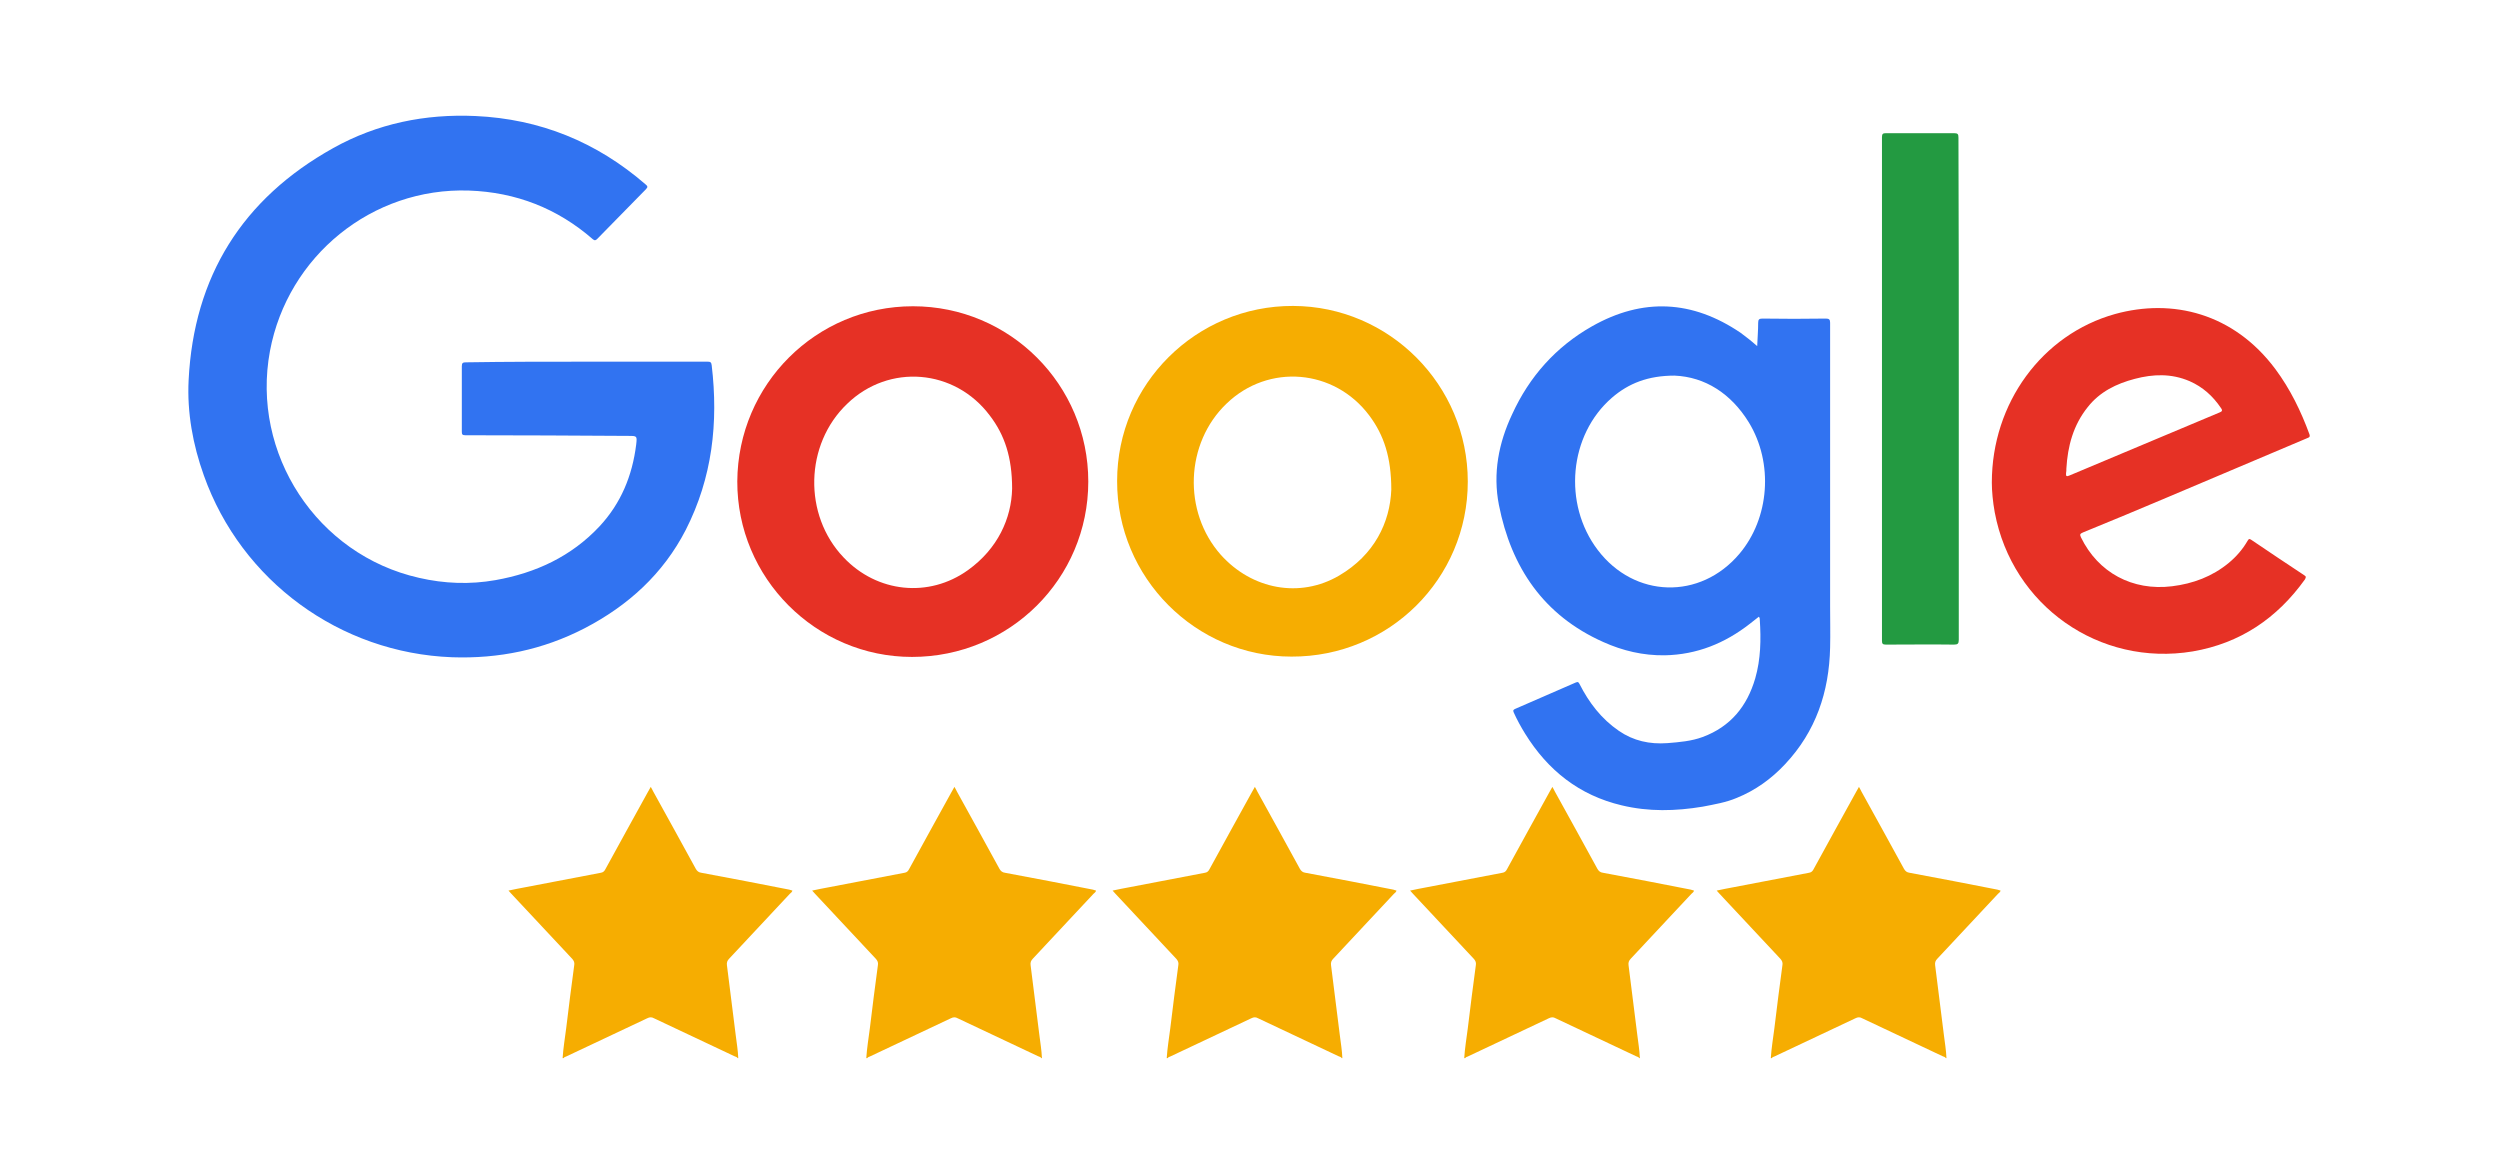 <svg xmlns="http://www.w3.org/2000/svg" xmlns:xlink="http://www.w3.org/1999/xlink" id="Layer_1" x="0px" y="0px" viewBox="0 0 771.4 355.1" style="enable-background:new 0 0 771.4 355.1;" xml:space="preserve"><style type="text/css">	.st0{fill:#F6AD01;}	.st1{fill:#3173F1;}	.st2{fill:#E63125;}	.st3{fill:#239A41;}</style><path class="st0" d="M173.6,326.5c0.2-3.1,0.7-6.1,1.1-9.2c0.8-6.5,1.6-13.1,2.5-19.6c0.1-0.7-0.1-1.2-0.6-1.8 c-6.3-6.7-12.5-13.4-18.8-20.1c-0.3-0.3-0.5-0.6-0.9-1c1.8-0.4,3.4-0.7,5-1c7.8-1.5,15.7-3,23.5-4.5c0.7-0.1,1.1-0.5,1.4-1.1 c4.3-7.9,8.7-15.8,13.1-23.8c0.3-0.5,0.5-0.9,0.9-1.6c0.3,0.6,0.6,1,0.8,1.5c4.4,7.9,8.7,15.8,13.1,23.8c0.4,0.7,0.9,1.1,1.7,1.2 c9,1.7,18.1,3.4,27.1,5.2c0.3,0.1,0.7,0.2,1,0.3c-0.1,0.5-0.5,0.7-0.8,1c-6.2,6.7-12.5,13.3-18.7,20c-0.6,0.6-0.8,1.2-0.7,2 c0.9,7.1,1.8,14.3,2.7,21.5c0.3,2.4,0.7,4.8,0.8,7.2c-0.1,0-0.2,0-0.2,0c-0.2-0.4-0.6-0.4-1-0.6c-8.3-3.9-16.6-7.8-24.8-11.7 c-0.7-0.4-1.3-0.4-2.1,0c-8.3,3.9-16.6,7.8-24.8,11.7c-0.3,0.2-0.8,0.2-1,0.6C173.8,326.5,173.7,326.5,173.6,326.5z"></path><path class="st0" d="M267.3,326.5c0.2-3.1,0.7-6.1,1.1-9.2c0.8-6.5,1.6-13.1,2.5-19.6c0.1-0.7-0.1-1.2-0.6-1.8 c-6.3-6.7-12.5-13.4-18.8-20.1c-0.3-0.3-0.5-0.6-0.9-1c1.8-0.4,3.4-0.7,5-1c7.8-1.5,15.7-3,23.5-4.5c0.7-0.1,1.1-0.5,1.4-1.1 c4.3-7.9,8.7-15.8,13.1-23.8c0.3-0.5,0.5-0.9,0.9-1.6c0.3,0.6,0.6,1,0.8,1.5c4.4,7.9,8.7,15.8,13.1,23.8c0.4,0.7,0.9,1.1,1.7,1.2 c9,1.7,18.1,3.4,27.1,5.2c0.3,0.1,0.7,0.2,1,0.3c-0.1,0.5-0.5,0.7-0.8,1c-6.2,6.7-12.5,13.3-18.7,20c-0.6,0.6-0.8,1.2-0.7,2 c0.9,7.1,1.8,14.3,2.7,21.5c0.3,2.4,0.7,4.8,0.8,7.2c-0.1,0-0.2,0-0.2,0c-0.2-0.4-0.6-0.4-1-0.6c-8.3-3.9-16.6-7.8-24.8-11.7 c-0.7-0.4-1.3-0.4-2.1,0c-8.3,3.9-16.6,7.8-24.8,11.7c-0.3,0.2-0.8,0.2-1,0.6C267.4,326.5,267.3,326.5,267.3,326.5z"></path><path class="st0" d="M360,326.5c0.2-3.1,0.7-6.1,1.1-9.2c0.8-6.5,1.6-13.1,2.5-19.6c0.1-0.7-0.1-1.2-0.6-1.8 c-6.3-6.7-12.5-13.4-18.8-20.1c-0.3-0.3-0.5-0.6-0.9-1c1.8-0.4,3.4-0.7,5-1c7.8-1.5,15.7-3,23.5-4.5c0.7-0.1,1.1-0.5,1.4-1.1 c4.3-7.9,8.7-15.8,13.1-23.8c0.3-0.5,0.5-0.9,0.9-1.6c0.3,0.6,0.6,1,0.8,1.5c4.4,7.9,8.7,15.8,13.1,23.8c0.4,0.7,0.9,1.1,1.7,1.2 c9,1.7,18.1,3.4,27.1,5.2c0.3,0.1,0.7,0.2,1,0.3c-0.1,0.5-0.5,0.7-0.8,1c-6.2,6.7-12.5,13.3-18.7,20c-0.6,0.6-0.8,1.2-0.7,2 c0.9,7.1,1.8,14.3,2.7,21.5c0.3,2.4,0.7,4.8,0.8,7.2c-0.1,0-0.2,0-0.2,0c-0.2-0.4-0.6-0.4-1-0.6c-8.3-3.9-16.6-7.8-24.8-11.7 c-0.7-0.4-1.3-0.4-2.1,0c-8.3,3.9-16.6,7.8-24.8,11.7c-0.3,0.2-0.8,0.2-1,0.6C360.1,326.5,360.1,326.5,360,326.5z"></path><path class="st0" d="M451.8,326.5c0.2-3.1,0.7-6.1,1.1-9.2c0.8-6.5,1.6-13.1,2.5-19.6c0.1-0.7-0.1-1.2-0.6-1.8 c-6.3-6.7-12.5-13.4-18.8-20.1c-0.3-0.3-0.5-0.6-0.9-1c1.8-0.4,3.4-0.7,5-1c7.8-1.5,15.7-3,23.5-4.5c0.7-0.1,1.1-0.5,1.4-1.1 c4.3-7.9,8.7-15.8,13.1-23.8c0.3-0.5,0.5-0.9,0.9-1.6c0.3,0.6,0.6,1,0.8,1.5c4.4,7.9,8.7,15.8,13.1,23.8c0.4,0.7,0.9,1.1,1.7,1.2 c9,1.7,18.1,3.4,27.1,5.2c0.3,0.1,0.7,0.2,1,0.3c-0.1,0.5-0.5,0.7-0.8,1c-6.2,6.7-12.5,13.3-18.7,20c-0.6,0.6-0.8,1.2-0.7,2 c0.9,7.1,1.8,14.3,2.7,21.5c0.3,2.4,0.7,4.8,0.8,7.2c-0.1,0-0.2,0-0.2,0c-0.2-0.4-0.6-0.4-1-0.6c-8.3-3.9-16.6-7.8-24.8-11.7 c-0.7-0.4-1.3-0.4-2.1,0c-8.3,3.9-16.6,7.8-24.8,11.7c-0.3,0.2-0.8,0.2-1,0.6C451.9,326.5,451.8,326.5,451.8,326.5z"></path><path class="st0" d="M546.4,326.5c0.2-3.1,0.7-6.1,1.1-9.2c0.8-6.5,1.6-13.1,2.5-19.6c0.1-0.7-0.1-1.2-0.6-1.8 c-6.3-6.7-12.5-13.4-18.8-20.1c-0.3-0.3-0.5-0.6-0.9-1c1.8-0.4,3.4-0.7,5-1c7.8-1.5,15.7-3,23.5-4.5c0.7-0.1,1.1-0.5,1.4-1.1 c4.3-7.9,8.7-15.8,13.1-23.8c0.3-0.5,0.5-0.9,0.9-1.6c0.3,0.6,0.6,1,0.8,1.5c4.4,7.9,8.7,15.8,13.1,23.8c0.4,0.7,0.9,1.1,1.7,1.2 c9,1.7,18.1,3.4,27.1,5.2c0.3,0.1,0.7,0.2,1,0.3c-0.1,0.5-0.5,0.7-0.8,1c-6.2,6.7-12.5,13.3-18.7,20c-0.6,0.6-0.8,1.2-0.7,2 c0.9,7.1,1.8,14.3,2.7,21.5c0.3,2.4,0.7,4.8,0.8,7.2c-0.1,0-0.2,0-0.2,0c-0.2-0.4-0.6-0.4-1-0.6c-8.3-3.9-16.6-7.8-24.8-11.7 c-0.7-0.4-1.3-0.4-2.1,0c-8.3,3.9-16.6,7.8-24.8,11.7c-0.3,0.2-0.8,0.2-1,0.6C546.5,326.5,546.4,326.5,546.4,326.5z"></path><path class="st1" d="M181.1,111.6c12.4,0,24.8,0,37.2,0c0.8,0,1.2,0.1,1.3,1.1c2.1,17.7,0.2,34.7-8,50.8 c-7,13.6-17.8,23.4-31.3,30.4c-12.8,6.6-26.4,9.4-40.8,8.9c-34.6-1.3-65-23.5-76.6-56.1c-3.4-9.5-5.2-19.4-4.7-29.4 c1.6-32,16.6-56,44.6-71.6c13.6-7.6,28.4-10.6,43.9-9.9c19.9,0.9,37.4,8,52.5,21.1c0.6,0.5,0.8,0.8,0.1,1.5c-5,5.1-10,10.2-15,15.3 c-0.5,0.5-0.8,0.6-1.4,0.1c-10.9-9.5-23.7-14.5-38.2-15c-29.9-1-55.9,20.2-61.4,49.5c-5.9,31.7,14.5,62.9,46,70 c7.8,1.8,15.7,2.1,23.6,0.7c12.4-2.2,23.4-7.3,32.1-16.6c6.6-7.1,10.1-15.6,11.3-25.2c0.3-2.7,0.3-2.7-2.4-2.7 c-16.8-0.1-33.6-0.2-50.3-0.2c-1,0-1.1-0.3-1.1-1.2c0-6.7,0-13.4,0-20.1c0-1,0.3-1.2,1.3-1.2C156.3,111.6,168.7,111.6,181.1,111.6z"></path><path class="st1" d="M542.2,106.8c0.1-2.5,0.3-4.9,0.3-7.2c0-1,0.3-1.3,1.3-1.3c6.5,0.1,13,0.1,19.6,0c1,0,1.3,0.3,1.3,1.3 c0,29.2,0,58.4,0,87.6c0,4.2,0.1,8.4,0,12.6c-0.3,13.7-4.4,25.9-13.9,36c-4.2,4.5-9.2,8.1-14.9,10.4c-3.3,1.4-6.9,2-10.5,2.7 c-8.4,1.4-16.7,1.6-25-0.4c-13.1-3.1-22.8-10.8-29.8-22.1c-1.3-2.1-2.5-4.3-3.5-6.5c-0.3-0.7-0.2-0.9,0.5-1.2 c6.2-2.7,12.4-5.4,18.6-8.1c0.7-0.3,0.9-0.1,1.2,0.5c2.9,5.7,6.7,10.7,12.1,14.4c4.5,3.1,9.5,4.2,15,3.8c3.7-0.3,7.4-0.6,10.9-1.9 c8.6-3.2,13.7-9.5,16.2-18.1c1.7-5.9,1.8-12,1.4-18.1c0-0.3,0-0.6-0.3-0.9c-0.9,0.7-1.9,1.5-2.8,2.2c-7.7,6-16.3,9.5-26.2,9.7 c-6.7,0.1-13-1.4-19-4.1c-18.4-8.2-28.4-23-32.2-42.3c-1.9-9.7-0.1-19.1,4.1-28c5.3-11.6,13.5-20.8,24.6-27.1 c15.7-8.9,31-8.1,45.9,2C538.6,103.8,540.4,105.2,542.2,106.8z M516.7,115.9c-8.2,0-14.2,2.4-19.3,6.8c-13.3,11.5-15.2,32.8-4.4,47 c11.3,14.9,31.6,15.5,43.7,1.2c9.3-11,10.6-28,2.9-40.6C534.1,121.4,526.1,116.3,516.7,115.9z"></path><path class="st2" d="M281.7,94.5c29.9,0,54.1,24.2,54.1,54.1c0,30-24.3,54.1-54.4,54.1c-29.7,0-54-24.4-53.9-54.2 C227.7,118.6,251.8,94.5,281.7,94.5z M312.3,150.8c0-9.7-2.3-16.6-6.9-22.6c-10.8-14.4-31.1-16.1-44-3.6 c-13.1,12.5-13.6,34.3-1.1,47.4c10.3,10.9,26.3,12.6,38.4,3.9C307.9,169.3,312.1,159.9,312.3,150.8z"></path><path class="st0" d="M452.9,148.6c0,30-24.3,54.1-54.4,54c-29.6,0-53.9-24.4-53.8-54.2c0-29.9,24.4-54.1,54.3-54 C428.7,94.5,452.9,118.8,452.9,148.6z M429.3,151.1c0-10-2.3-16.9-6.8-22.9c-10.8-14.4-31.1-16.1-44-3.7 c-12.8,12.2-13.6,33.4-1.8,46.7c9.6,10.7,24.4,13.5,36.5,6.4C424.1,171.2,428.9,161.2,429.3,151.1z"></path><path class="st2" d="M614.6,148.9c0-24.5,15.5-45.7,38-52c17.7-4.9,36.6-0.3,49.5,17c4.6,6.2,7.9,13,10.5,20.1 c0.3,0.9-0.2,1-0.7,1.2c-14.3,6.1-28.7,12.1-43,18.2c-8.7,3.7-17.4,7.3-26.2,10.9c-0.9,0.4-1,0.6-0.6,1.5 c5.3,10.9,15.9,16.6,28.1,15.1c6.5-0.8,12.4-3,17.5-7.2c2.3-1.9,4.3-4.2,5.8-6.8c0.4-0.7,0.6-0.7,1.2-0.3 c5.4,3.7,10.9,7.3,16.3,10.9c0.7,0.4,0.5,0.7,0.2,1.3c-8.6,12-20,19.7-34.6,22.2c-28.8,4.8-55.7-14.1-61.1-42.9 C614.9,154.8,614.6,151.5,614.6,148.9z M637.6,144.6c0,0.5,0,0.9-0.1,1.4c-0.1,1,0.2,1.1,1.1,0.7c15.4-6.5,30.8-12.9,46.2-19.4 c0.8-0.3,1.1-0.6,0.5-1.4c-2.5-3.7-5.6-6.5-9.7-8.3c-5.6-2.4-11.2-2.2-16.9-0.7c-5.7,1.5-10.8,4-14.5,8.7 C639.7,131.2,638,137.7,637.6,144.6z"></path><path class="st3" d="M604.4,120c0,25.8,0,51.6,0,77.4c0,1.2-0.3,1.5-1.5,1.5c-7-0.1-14,0-21,0c-1,0-1.2-0.3-1.2-1.2 c0-51.8,0-103.6,0-155.4c0-1,0.3-1.2,1.2-1.2c7,0,14,0,21.1,0c1.1,0,1.3,0.3,1.3,1.4C604.4,68.2,604.4,94.1,604.4,120z"></path></svg>